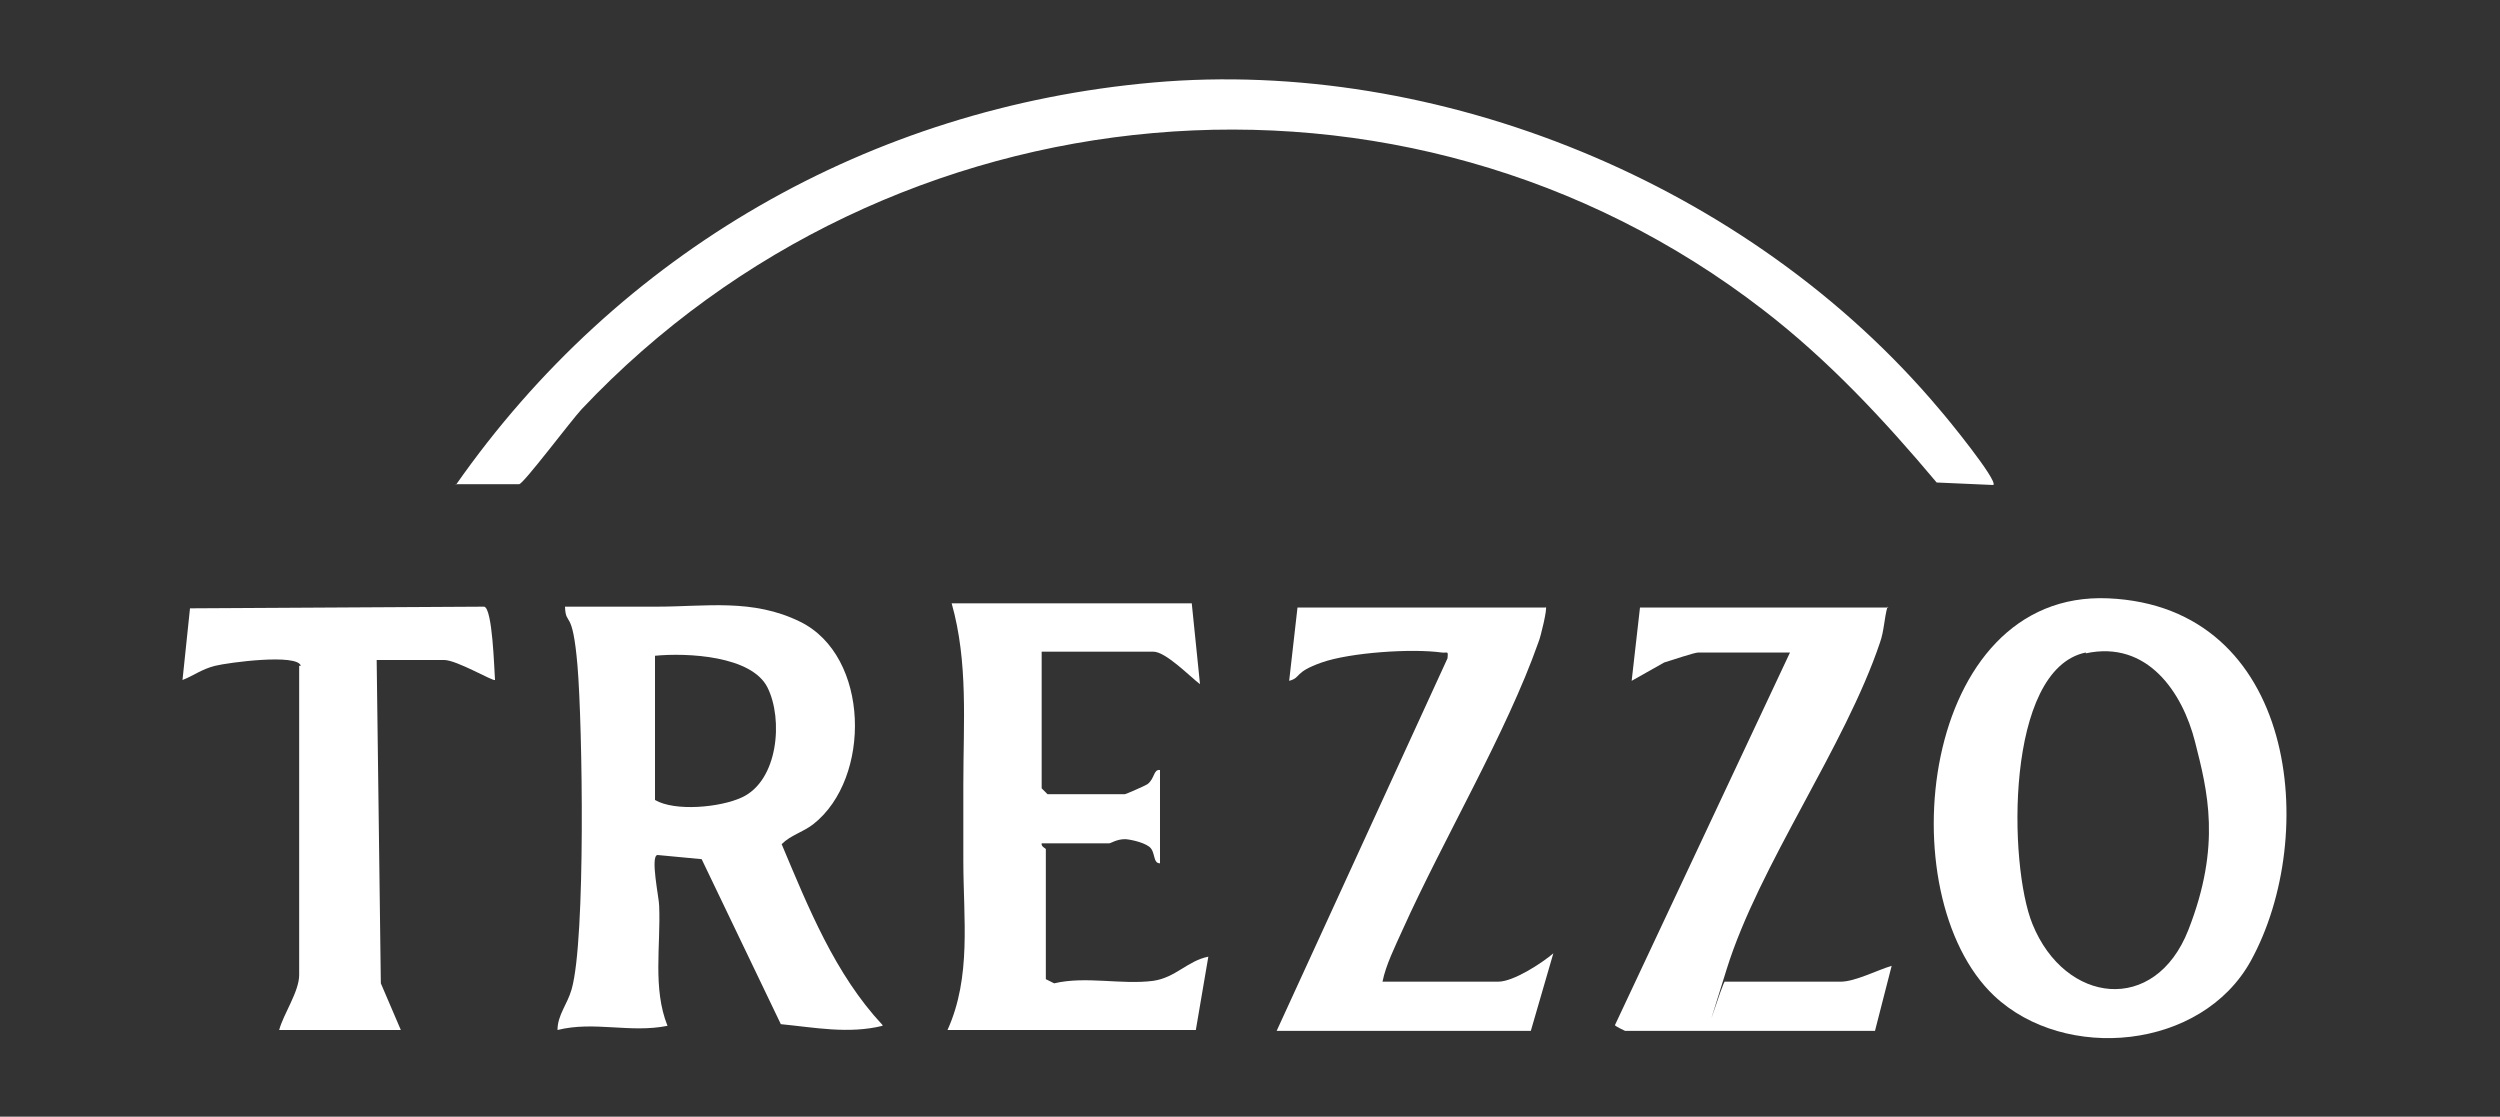 <?xml version="1.0" encoding="UTF-8"?>
<svg id="Layer_1" xmlns="http://www.w3.org/2000/svg" version="1.1" viewBox="0 0 300 134">
  <rect x="0" y="0" width="300" height="134" fill="#333333" stroke="none"/>
  <!-- Generator: Adobe Illustrator 29.2.1, SVG Export Plug-In . SVG Version: 2.1.0 Build 116)  -->
  <defs>
    <style>
      .st0 {
        fill: #fff;
      }
    </style>
  </defs>
  <path class="st0" d="M54.7,58.2c19.5-27.9,49.7-45.3,83.7-48.3s71.5,12,94.4,39.3c.8.9,7,8.5,6.4,9l-6.8-.3c-6.3-7.5-13-14.7-20.8-20.7C168.5,3.9,106.8,9.9,69.8,49.1c-1.3,1.4-7,9-7.5,9h-7.6Z"/>
  <path class="st0" d="M105.9,123.1c-4.1,1-8.1.2-12.2-.2l-9.5-19.8-5.3-.5c-.9.1.2,5.2.2,6.1.2,4.8-.8,9.9,1,14.4-4.5.9-8.8-.6-13.2.5,0-1.8,1.2-3.1,1.7-4.9,1.7-6,1.3-31.7.7-38.8s-1.4-4.6-1.5-7.1c3.7,0,7.3,0,11,0,5.9,0,11.5-1,17.2,1.8,8.4,4.1,8.6,18.8,1.6,24.3-1.3,1-2.7,1.3-3.8,2.4,3.2,7.6,6.4,15.6,12.1,21.7ZM78.6,78.7v17.3c2.4,1.4,7.8.9,10.4-.3,4.4-2,5-9.4,3.1-13.2s-9.6-4.2-13.6-3.8Z"/>
  <path class="st0" d="M239.3,119.5c-12.8-12.1-8.9-48.7,13.7-47.7s25.4,28.4,17.1,43.5c-5.9,10.7-22.3,12.2-30.8,4.2ZM250.3,78.3c-9.7,2-9.3,25.5-6.4,32.6,3.9,9.6,14.7,10.9,18.7.7s2.3-16.7.8-22.6-5.7-12.2-13.1-10.6Z"/>
  <path class="st0" d="M143,72.3l1,9.8c-1.2-.9-4.1-3.9-5.6-3.9h-13.4v16.4l.7.7h9.3c.1,0,2.4-1,2.7-1.2.9-.7.7-1.8,1.5-1.7v11.2c-.9,0-.5-1.4-1.3-2s-2.5-.9-2.9-.9c-1,0-1.7.5-1.9.5h-8.1c-.1.4.5.6.5.7v15.6l1,.5c3.8-.9,8.1.2,11.9-.3,2.7-.4,4.1-2.4,6.6-2.9l-1.5,8.8h-29.8c2.9-6.4,1.9-13.4,1.9-20.3s0-6.1,0-9.2c0-7.4.6-14.6-1.4-21.7h28.8Z"/>
  <path class="st0" d="M185.5,72.8c.2.2-.6,3.6-.9,4.3-3.8,10.8-11.4,23.6-16.3,34.5-.9,2-2,4.2-2.4,6.2h13.9c1.8,0,5.2-2.2,6.6-3.4l-2.7,9.3h-30.5l20.5-44.7c.1-1,0-.6-.7-.7-3.6-.5-11,0-14.4,1.2s-2.4,1.8-3.9,2.2l1-8.8h29.8Z"/>
  <path class="st0" d="M226.5,72.8c-.4,1.4-.4,2.9-.9,4.3-4.2,12.5-14.5,26.7-18.4,39.2s-.3.9-.2,1.5h13.9c1.7,0,4.4-1.4,6.1-1.9l-2,7.8h-30c0,0-1.3-.6-1.2-.7l21-44.7h-11c-.5,0-3.4,1-4.1,1.2l-3.9,2.2,1-8.8h29.8Z"/>
  <path class="st0" d="M36.1,79.9c-.4-1.5-8.7-.4-10.3,0s-2.6,1.2-3.9,1.7l.9-8.6,35.3-.2c1,.2,1.2,7.4,1.3,8.8-.2.2-4.6-2.4-6.1-2.4h-8.1l.5,38.8,2.4,5.6h-14.6c.5-1.9,2.4-4.6,2.4-6.6v-37.1Z"/>
</svg>